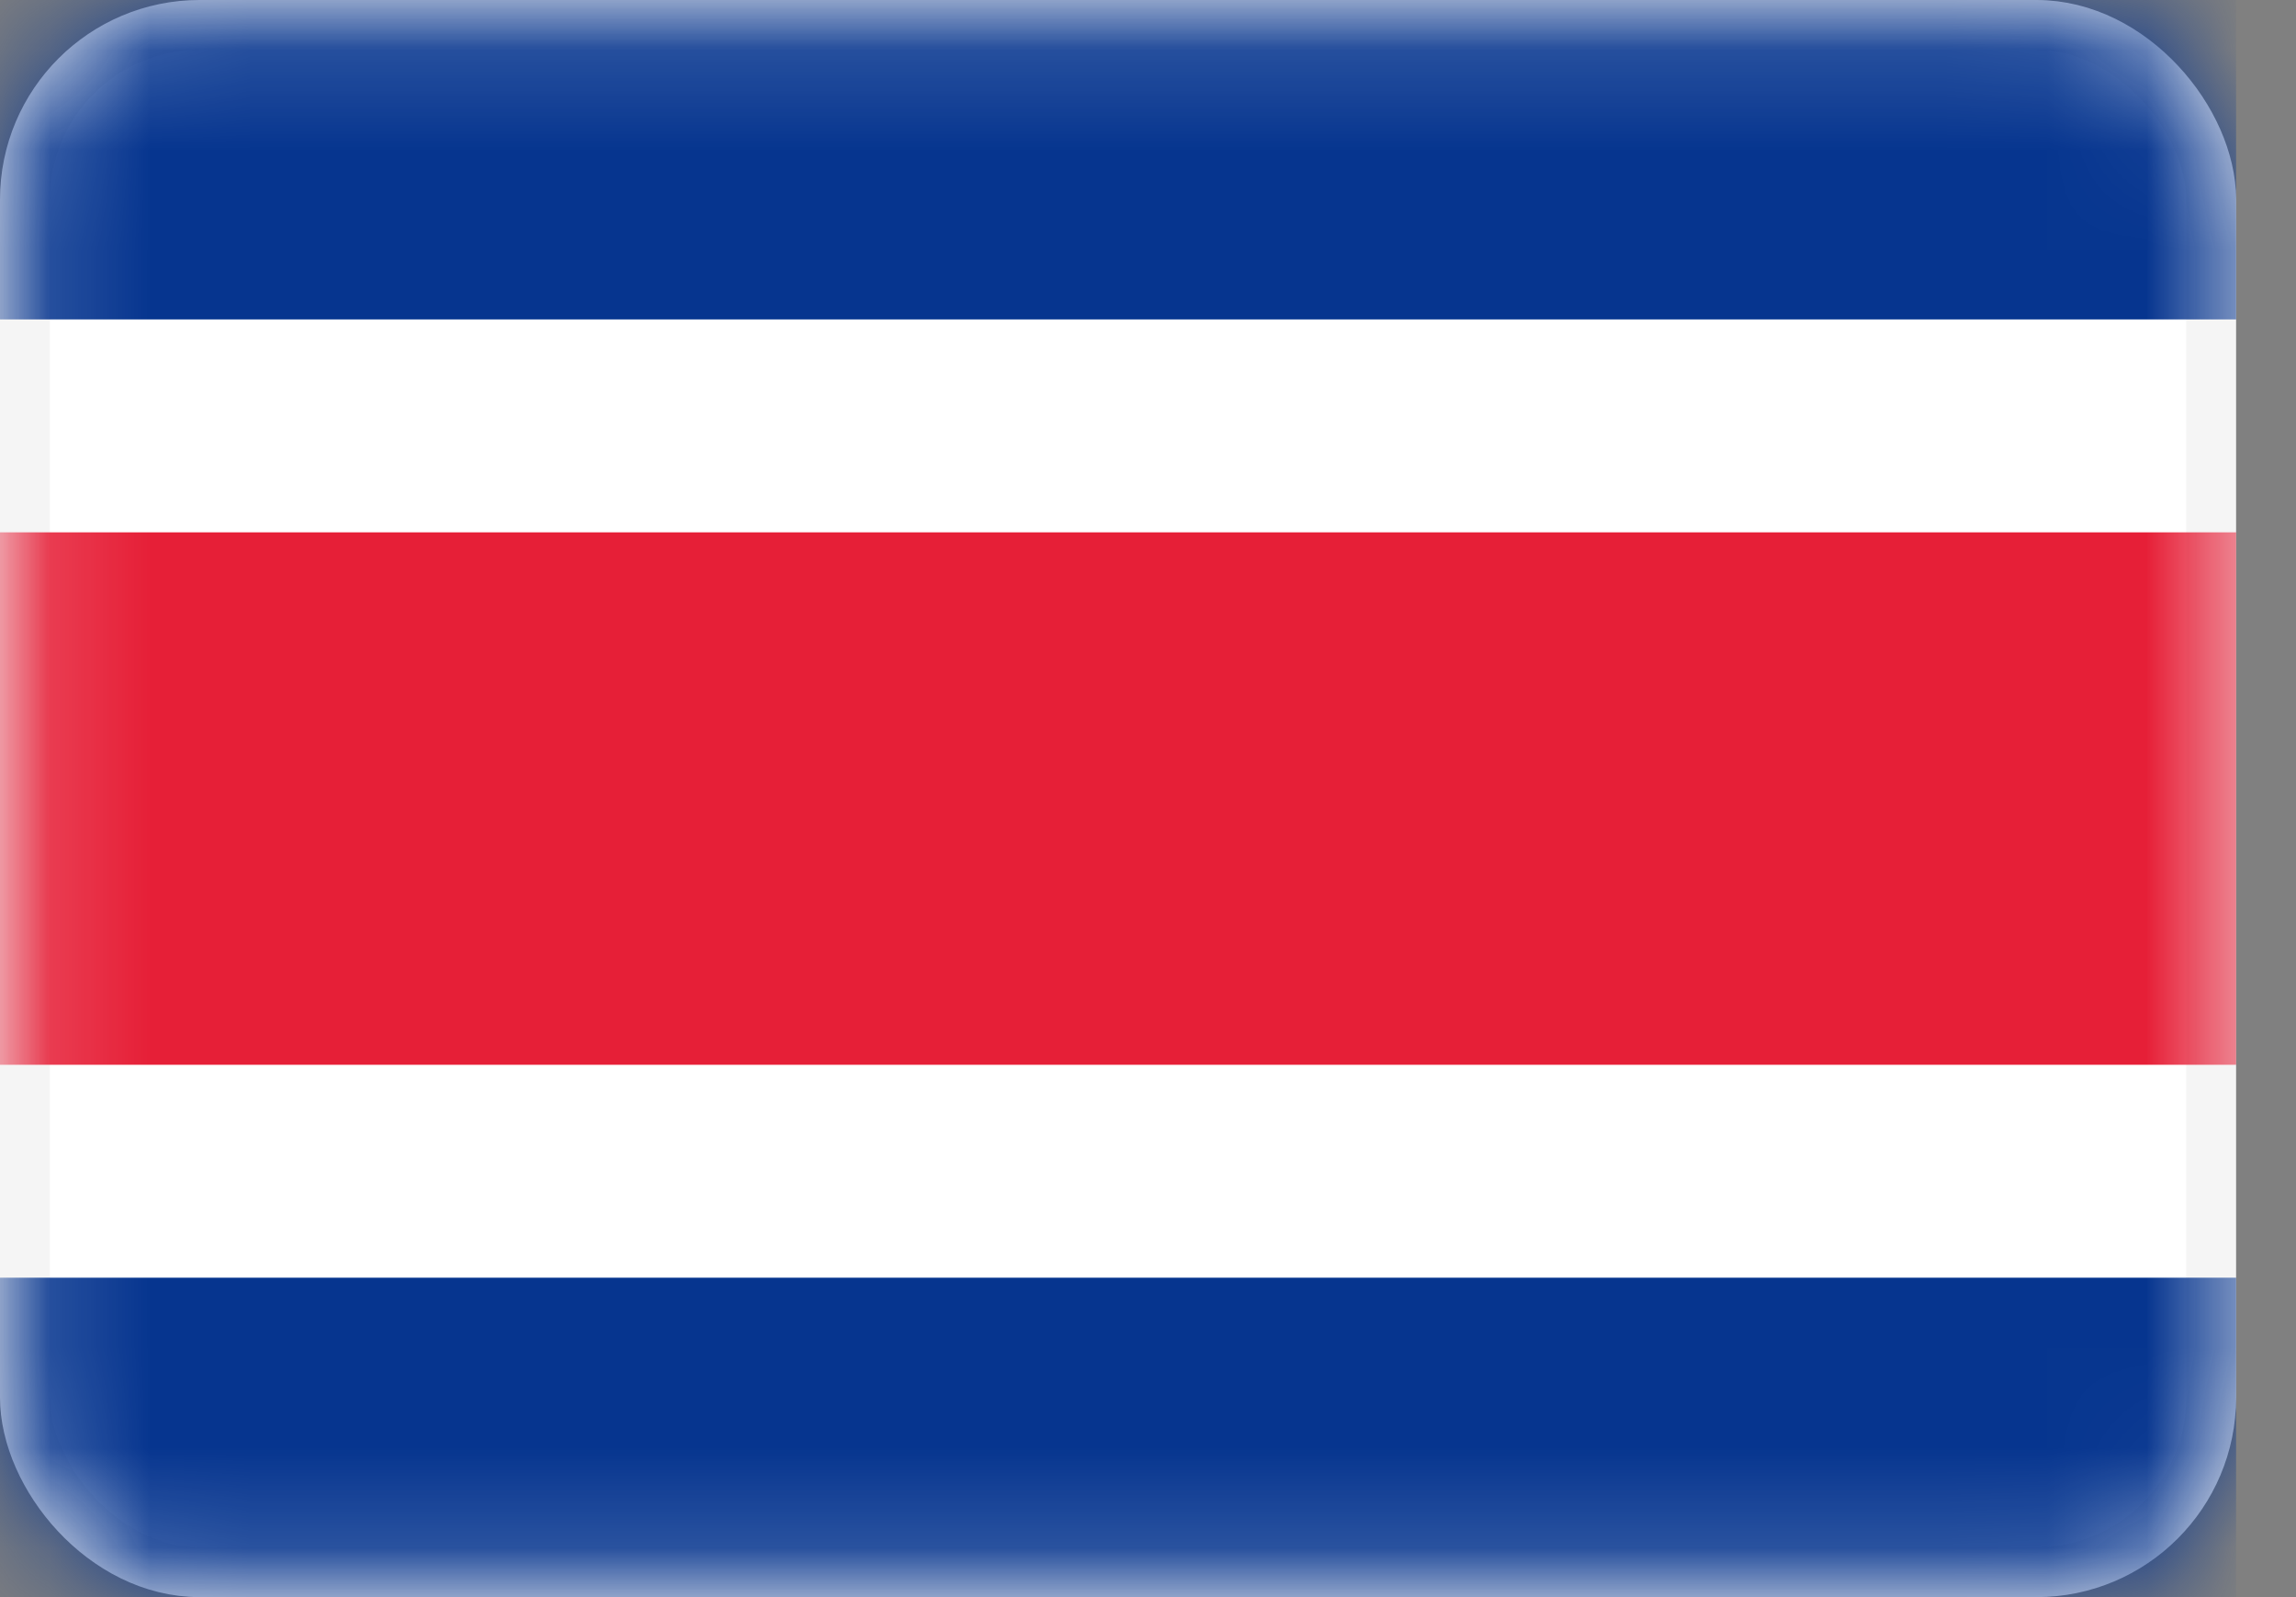 <svg width="23" height="16" viewBox="0 0 23 16" fill="none" xmlns="http://www.w3.org/2000/svg">
<rect x="0" y="0" width="23" height="16" fill="#808080" stroke="none"/>
<g id="flags / CR">
<rect id="Mask" x="0.25" y="0.25" width="21.9" height="15.5" rx="1.75" fill="white" stroke="#F5F5F5" stroke-width="0.5"/>
<mask id="mask0_2656_5847" style="mask-type:luminance" maskUnits="userSpaceOnUse" x="0" y="0" width="23" height="16">
<rect id="Mask_2" x="0.25" y="0.25" width="21.9" height="15.5" rx="1.75" fill="white" stroke="white" stroke-width="0.5"/>
</mask>
<g mask="url(#mask0_2656_5847)">
<path id="Rectangle 2" fill-rule="evenodd" clip-rule="evenodd" d="M0 3.2H22.4V0H0V3.2Z" fill="#06358F"/>
<path id="Rectangle 2_2" fill-rule="evenodd" clip-rule="evenodd" d="M0 16H22.4V12.8H0V16Z" fill="#06358F"/>
<path id="Rectangle 2 Copy 4" fill-rule="evenodd" clip-rule="evenodd" d="M0 10.667H22.4V5.333H0V10.667Z" fill="#E61F37"/>
</g>
</g>
</svg>
